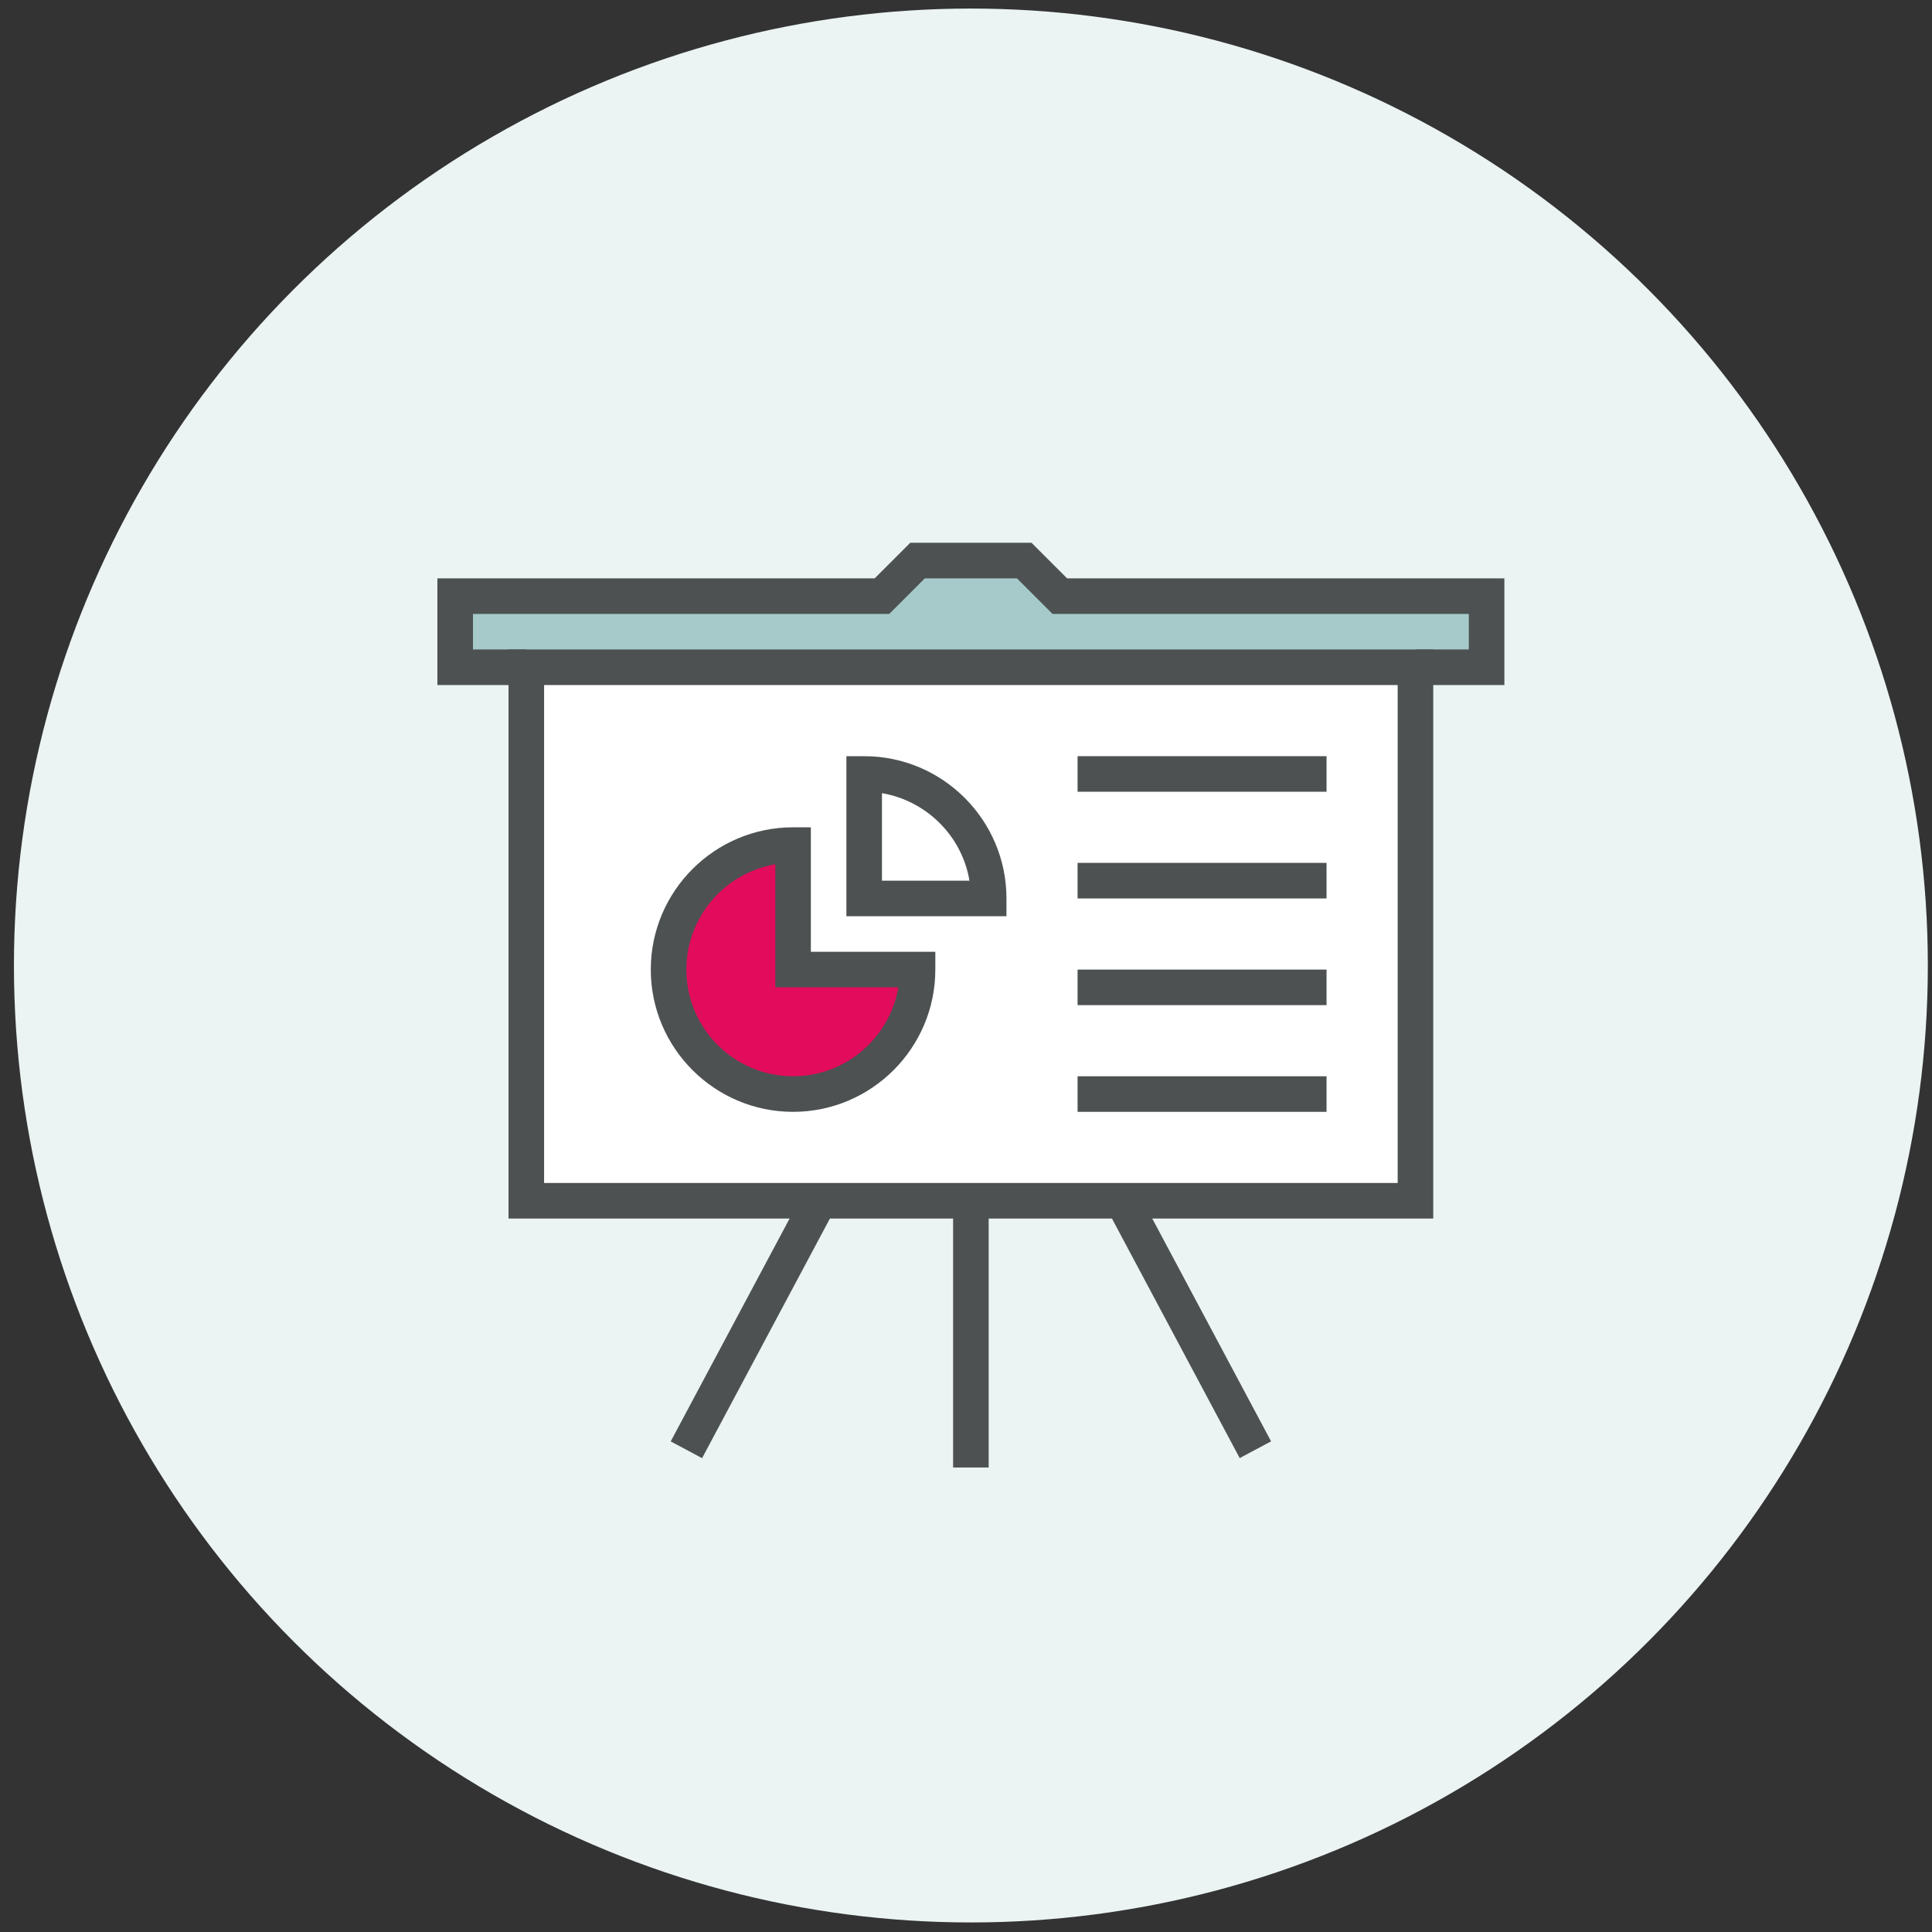 <svg xmlns="http://www.w3.org/2000/svg" width="117" height="117" viewBox="0 0 117 117" fill="none"><rect x="0" y="0" width="117" height="117" fill="#333333" stroke="none"/><circle cx="58.796" cy="58.47" r="57.952" fill="#EBF3F3"></circle><g clip-path="url(#clip0_448_669)"><path d="M31.873 40.409H27.565V36.101H53.411L55.565 33.947H62.027L64.18 36.101H90.027V40.409H85.719H31.873Z" fill="#A6CAC9"></path><path d="M59.873 71.64H57.719V88.87H59.873V71.64Z" fill="#4D5152"></path><path d="M68.36 71.133L66.46 72.146L75.075 88.301L76.975 87.287L68.36 71.133Z" fill="#4D5152"></path><path d="M49.234 71.138L40.617 87.291L42.517 88.305L51.134 72.152L49.234 71.138Z" fill="#4D5152"></path><path d="M85.719 40.409H31.873V72.716H85.719V40.409Z" fill="white"></path><path d="M86.796 73.793H30.796V39.332H86.796V73.793ZM32.95 71.64H84.642V41.486H32.95V71.64Z" fill="#4D5152"></path><path d="M91.104 41.486H85.719V39.332H88.95V37.178H63.739L61.585 35.024H56.007L53.853 37.178H28.642V39.332H31.873V41.486H26.488V35.024H52.97L55.124 32.87H62.468L64.622 35.024H91.104V41.486Z" fill="#4D5152"></path><path d="M48.027 51.178C43.859 51.178 40.488 54.549 40.488 58.717C40.488 62.884 43.859 66.255 48.027 66.255C52.194 66.255 55.565 62.884 55.565 58.717H48.027V51.178Z" fill="#E30B5C"></path><path d="M52.334 46.87V54.409H59.873C59.873 50.241 56.502 46.87 52.334 46.87Z" fill="white"></path><path d="M48.027 67.332C43.277 67.332 39.411 63.466 39.411 58.717C39.411 53.967 43.277 50.101 48.027 50.101H49.104V57.639H56.642V58.717C56.642 63.466 52.776 67.332 48.027 67.332ZM46.95 52.341C43.902 52.858 41.565 55.518 41.565 58.717C41.565 62.281 44.462 65.178 48.027 65.178C51.225 65.178 53.885 62.841 54.402 59.793H46.95V52.341Z" fill="#4D5152"></path><path d="M60.95 55.486H51.257V45.794H52.334C57.084 45.794 60.95 49.66 60.95 54.409V55.486ZM53.411 53.332H58.71C58.257 50.629 56.114 48.496 53.411 48.033V53.332Z" fill="#4D5152"></path><path d="M80.334 45.794H65.257V47.947H80.334V45.794Z" fill="#4D5152"></path><path d="M80.334 52.255H65.257V54.409H80.334V52.255Z" fill="#4D5152"></path><path d="M80.334 58.717H65.257V60.87H80.334V58.717Z" fill="#4D5152"></path><path d="M80.334 65.178H65.257V67.332H80.334V65.178Z" fill="#4D5152"></path></g><defs><clipPath id="clip0_448_669"><rect width="64.615" height="56" fill="white" transform="translate(26.488 32.87)"></rect></clipPath></defs></svg>